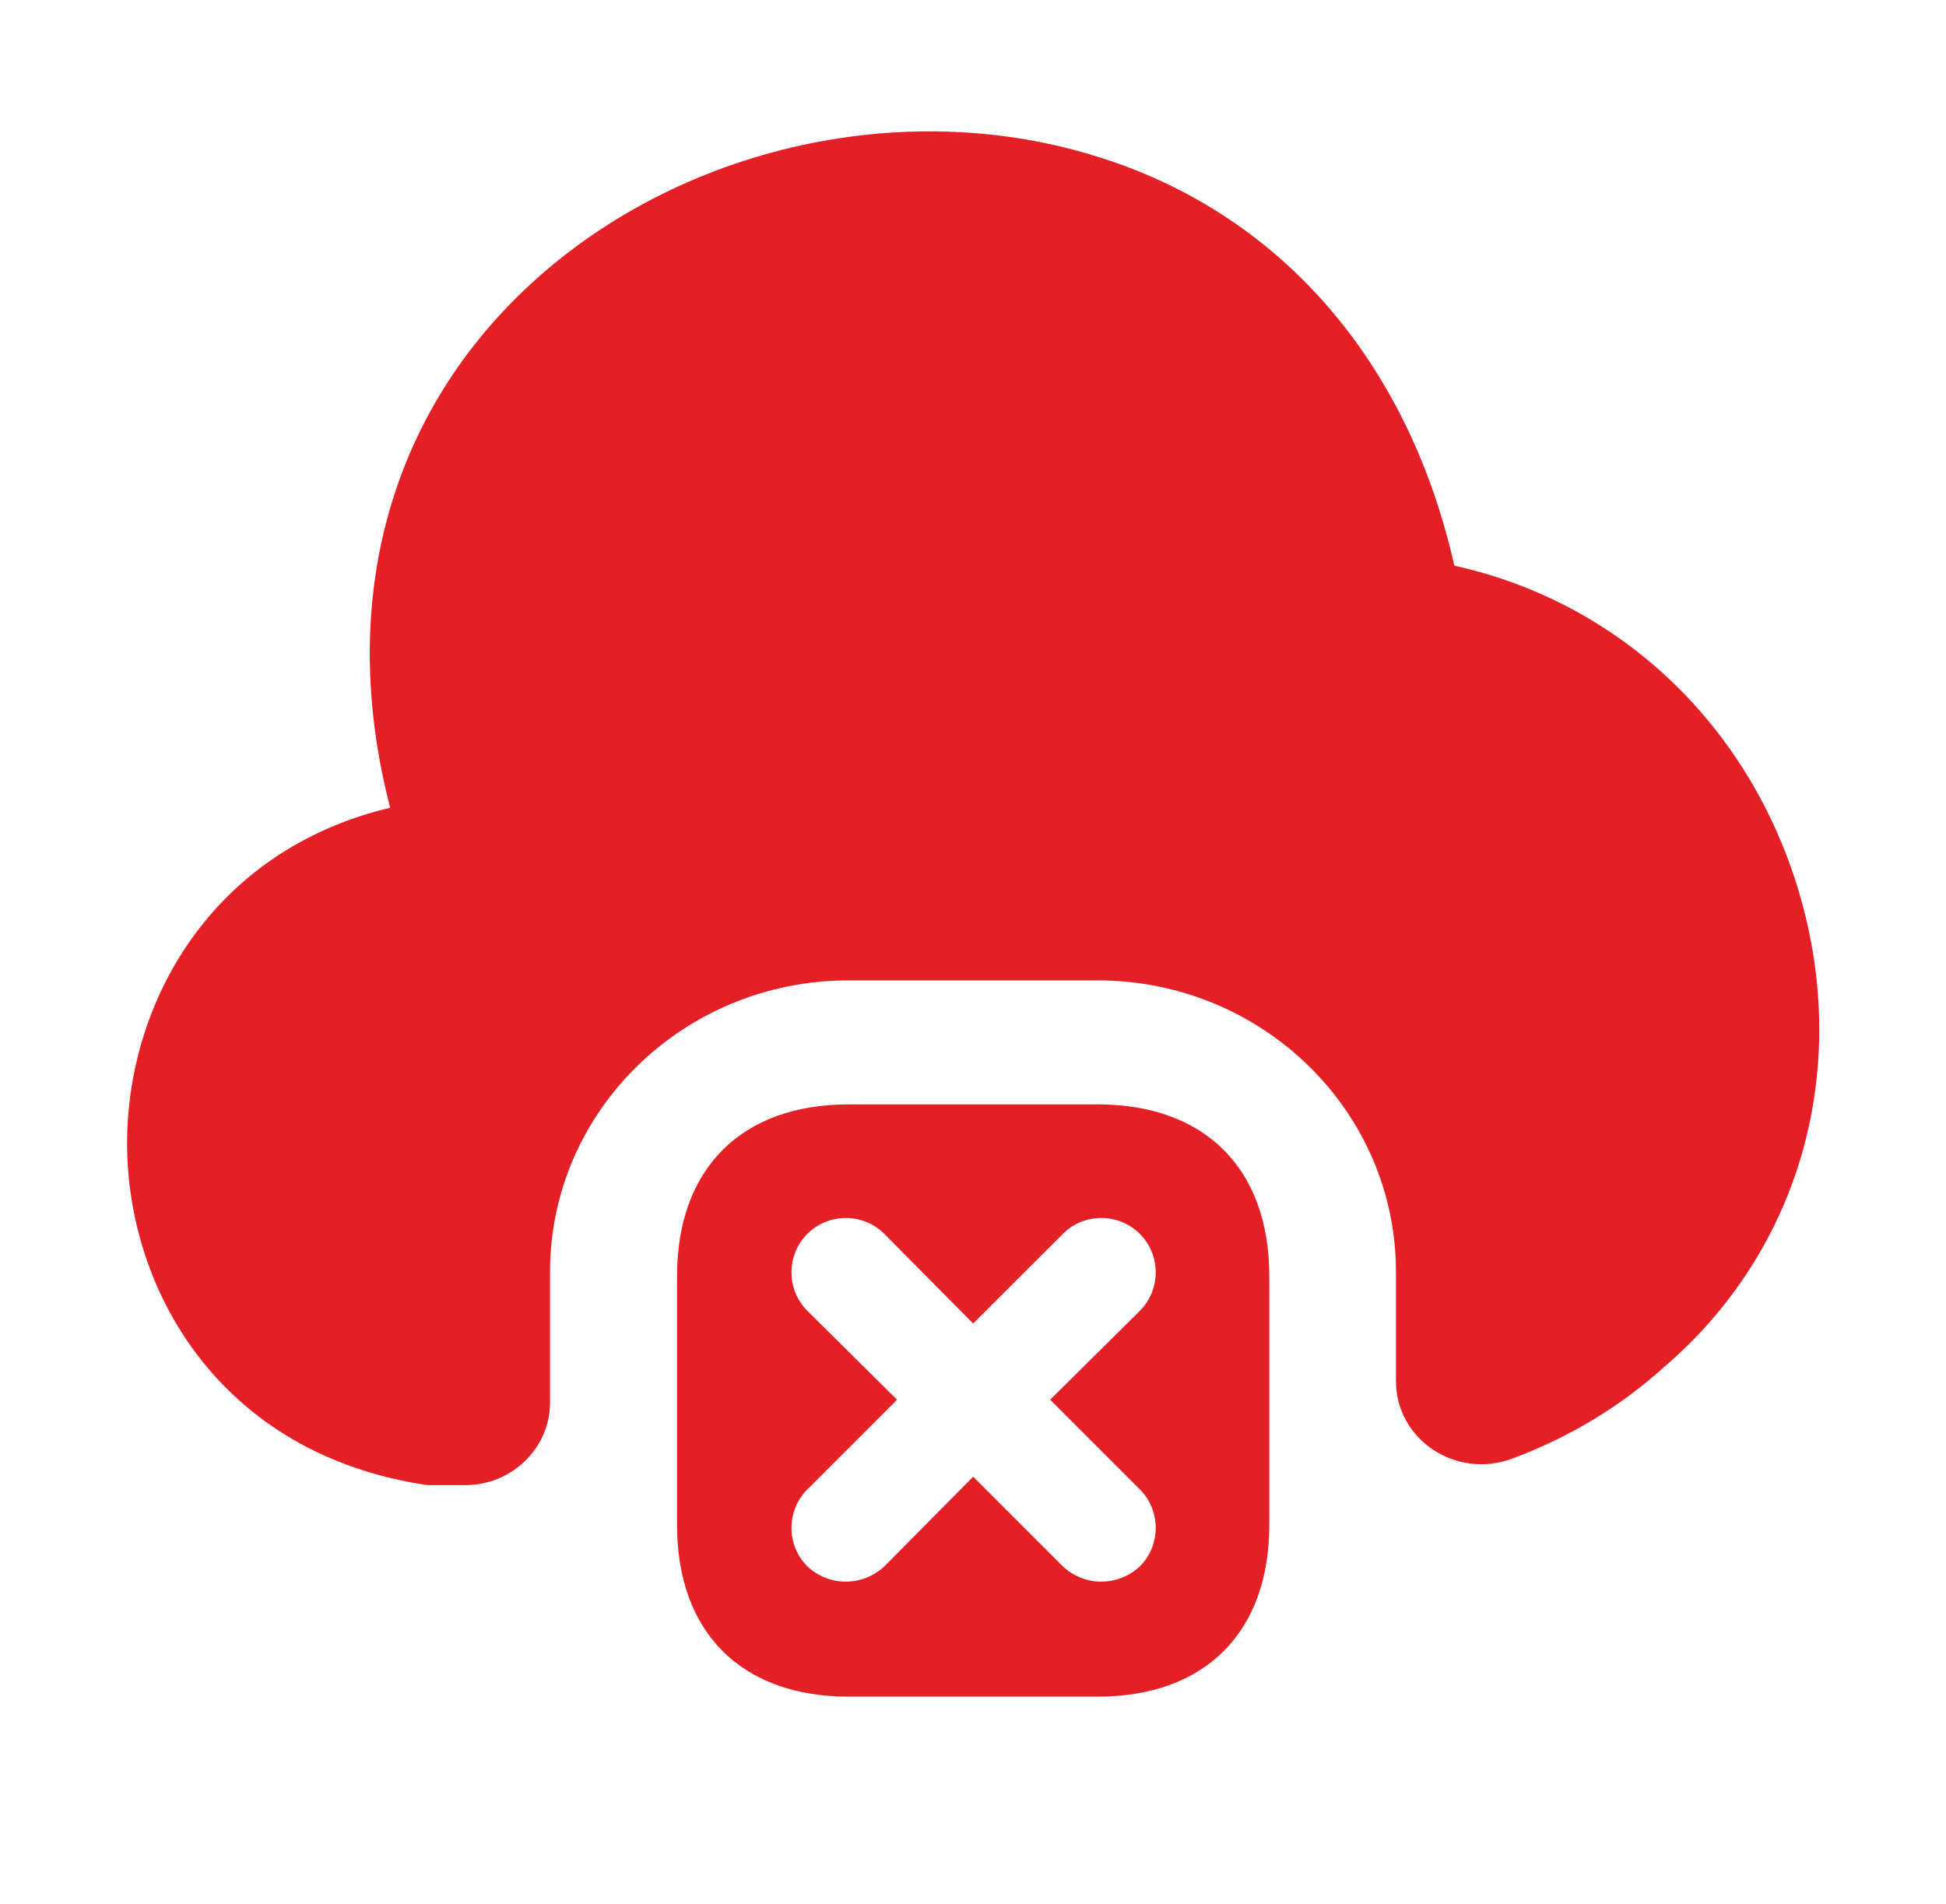 <?xml version="1.0" encoding="UTF-8"?>
<svg xmlns="http://www.w3.org/2000/svg" width="46" height="45" viewBox="0 0 46 45" fill="none">
  <path d="M39.337 32.313C38.278 33.27 37.058 33.992 35.738 34.481C34.418 34.969 32.998 34.032 32.998 32.645V30.067C32.998 26.26 29.839 23.174 25.94 23.174H20.061C16.162 23.174 13.002 26.26 13.002 30.067V33.153C13.002 34.227 12.102 35.105 11.002 35.105H10.103C5.204 34.383 3.004 30.497 3.004 27.021C3.004 23.741 4.964 20.109 9.223 19.093C8.043 14.544 9.043 10.267 12.082 7.162C15.542 3.628 21.061 2.222 25.82 3.667C30.199 4.975 33.279 8.49 34.378 13.372C38.198 14.212 41.257 17.023 42.477 20.929C43.797 25.166 42.597 29.521 39.337 32.313Z" fill="#E41F26"></path>
  <path d="M25.944 26.105H20.064C17.524 26.105 16.004 27.625 16.004 30.166V36.045C16.004 38.586 17.524 40.105 20.064 40.105H25.944C28.484 40.105 30.004 38.586 30.004 36.045V30.166C30.004 27.625 28.484 26.105 25.944 26.105ZM26.944 35.206C27.444 35.706 27.444 36.526 26.944 37.026C26.684 37.266 26.364 37.386 26.024 37.386C25.704 37.386 25.384 37.266 25.124 37.026L23.004 34.906L20.904 37.026C20.644 37.266 20.324 37.386 19.984 37.386C19.664 37.386 19.344 37.266 19.084 37.026C18.584 36.526 18.584 35.706 19.084 35.206L21.204 33.086L19.084 30.985C18.584 30.485 18.584 29.666 19.084 29.166C19.584 28.666 20.404 28.666 20.904 29.166L23.004 31.285L25.124 29.166C25.624 28.666 26.444 28.666 26.944 29.166C27.444 29.666 27.444 30.485 26.944 30.985L24.824 33.086L26.944 35.206Z" fill="#E41F26"></path>
</svg>
